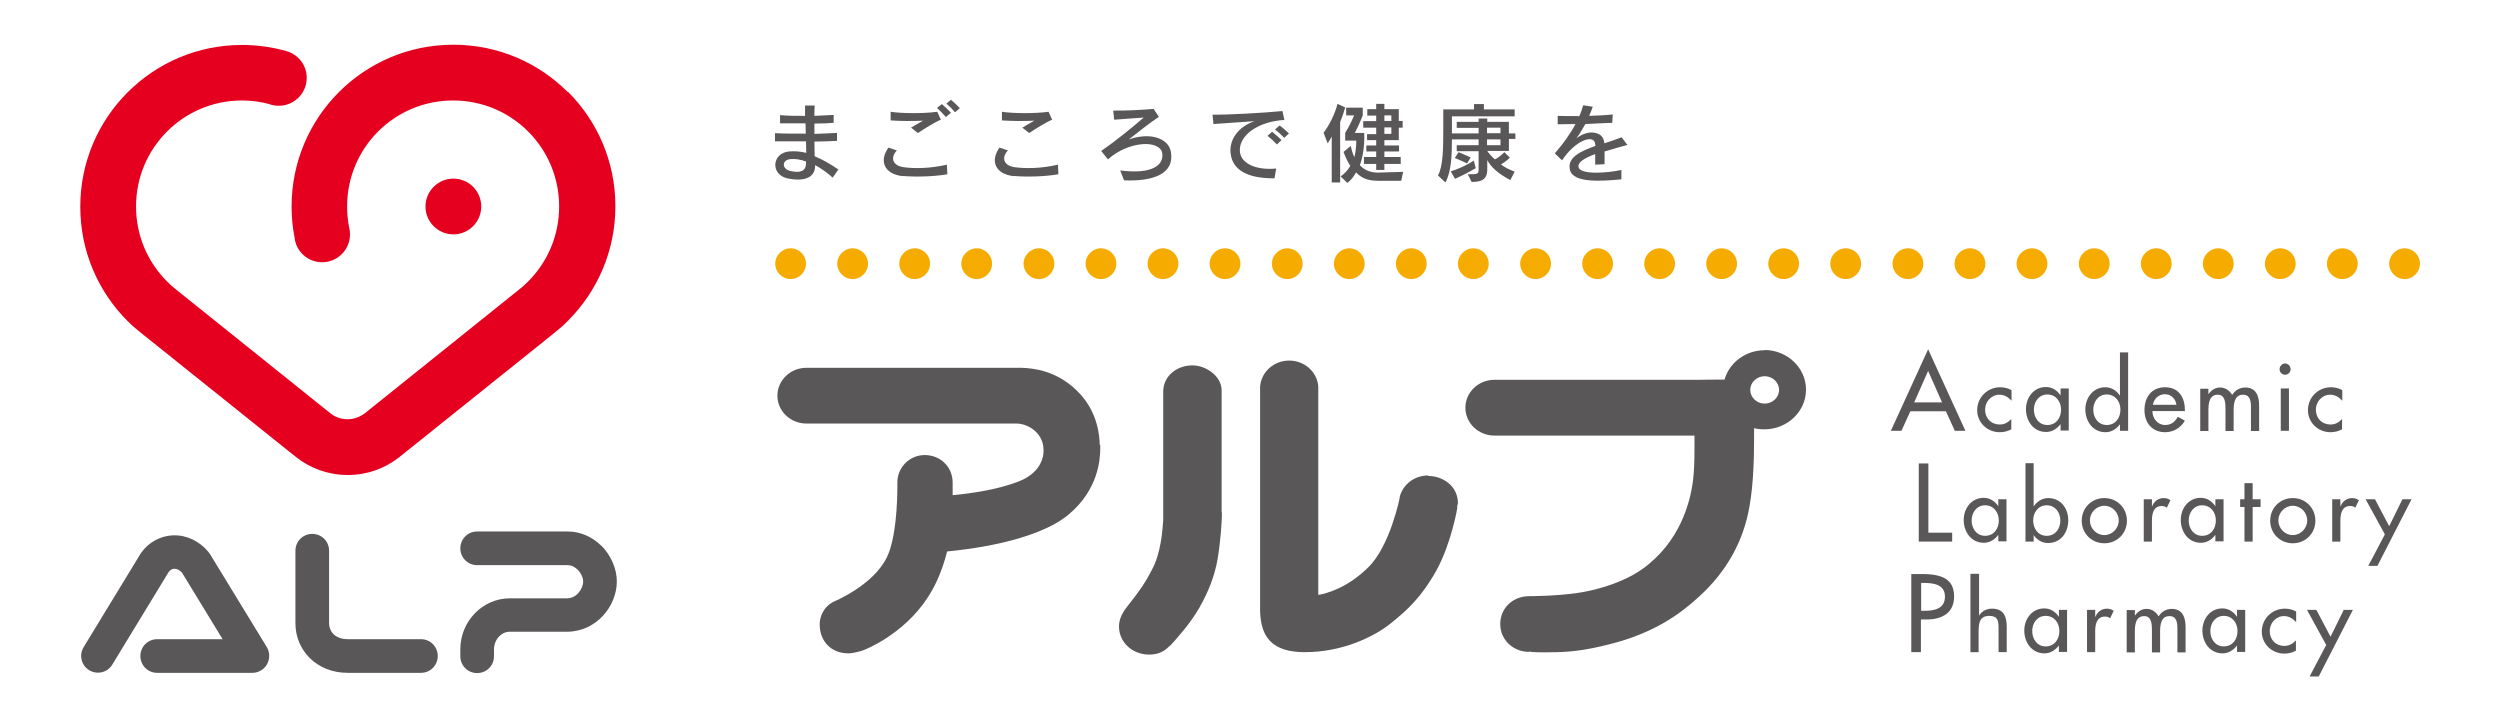 <?xml version="1.0" encoding="UTF-8"?>
<svg id="_作業レイヤー" data-name="作業レイヤー" xmlns="http://www.w3.org/2000/svg" viewBox="0 0 104 30">
  <defs>
    <style>
      .cls-1 {
        fill: #f6ab00;
      }

      .cls-2 {
        fill: #595757;
      }

      .cls-3 {
        fill: #e60020;
      }
    </style>
  </defs>
  <g>
    <path class="cls-2" d="M33.53,6.72s0,.06,0,.09c-.01.31-.24.4-.66.3-.35-.08-.35-.45,0-.49.2-.02.43.01.66.1ZM34.89,7.06c-.35-.24-.68-.43-1-.56,0-.19-.01-.4-.01-.61.35,0,.67-.02.94-.03v-.33c-.28.01-.6.03-.94.04,0-.15,0-.29,0-.43.29,0,.56-.01.8-.03v-.33c-.23.01-.51.03-.8.04,0-.16,0-.3.01-.43h-.4c0,.14,0,.29,0,.43-.37,0-.75,0-1.04-.03v.34c.3,0,.67,0,1.06,0,0,.16.01.32.01.43-.47,0-.93,0-1.28-.02v.34c.36,0,.82,0,1.29,0,0,.17.01.33.01.48-.24-.06-.48-.08-.71-.06-.73.07-.78.96-.08,1.12.62.13,1.17.03,1.16-.55.26.14.51.32.73.52l.25-.36Z"/>
    <path class="cls-2" d="M39.74,4.68c-.11-.13-.23-.25-.37-.37l.19-.16c.13.11.26.23.37.35l-.2.17ZM39.35,4.87c-.11-.13-.24-.26-.37-.38l.2-.16c.13.11.27.24.38.36l-.21.18ZM38.18,5.53l-.28-.22c.14-.08.33-.2.5-.29-.41.02-.88.02-1.35-.01v-.36c.44.07,1.37.08,1.94,0l.15.33c-.25.1-.71.39-.95.55ZM37.56,7.33c-.8-.09-.99-.65-.6-1.19l.35.12c-.25.25-.24.63.31.7.41.05,1.03.06,1.77-.11l.02.4c-.65.11-1.43.11-1.84.07Z"/>
    <path class="cls-2" d="M42.81,5.53l-.28-.22c.14-.08.33-.2.5-.29-.41.02-.88.02-1.35-.01v-.36c.44.07,1.37.08,1.94,0l.15.33c-.25.1-.71.39-.95.55ZM42.18,7.33c-.8-.09-.99-.65-.6-1.19l.35.12c-.25.25-.24.63.31.7.42.05,1.03.06,1.77-.11l.02.4c-.65.11-1.43.11-1.84.07Z"/>
    <path class="cls-2" d="M46.76,7.5l-.16-.41c1.37.18,1.82-.25,1.75-.71-.09-.58-1.4-.52-2.26.25l-.28-.35c.58-.4,1.25-.94,1.77-1.39-.35.03-.77.05-1.23.09l-.04-.38c.52.01,1.23-.03,1.68-.07l.22.33c-.39.26-.87.64-1.25.94.92-.32,1.66-.03,1.75.52.16.92-.76,1.24-1.97,1.18Z"/>
    <path class="cls-2" d="M53.43,5.74c-.11-.12-.24-.24-.39-.35l.19-.17c.14.1.27.22.39.33l-.19.18ZM53.12,6.01c-.11-.12-.25-.25-.39-.36l.19-.17c.13.11.28.23.39.35l-.2.19ZM51.58,6.31c.05.51.7.78,1.51.7l-.07.41c-.83,0-1.74-.18-1.83-1.06-.05-.57.33-1.09,1-1.32-.56.04-1.29.09-1.71.12l-.04-.39c.59.01,2.09-.07,2.91-.15l.08.37c-1.08.06-1.91.64-1.85,1.32Z"/>
    <path class="cls-2" d="M57.88,5.03h-.29v-.23h.29v.23ZM58.35,5.3v-.27h-.16v-.49h-.6v-.22h-.34v.22h-.37v.27h.37v.23h-.54v.27h.54v.27h-.38v.25h.38v.22h-.41v.25h.41v.23h-.51v.29h.51v.25h.34v-.25h.68v-.29h-.68v-.23h.61v-.25h-.61v-.22h.6v-.52h.16ZM55.96,4.47l-.32-.15c-.1.41-.35.91-.58,1.2l.17.44s.07-.09.17-.28v1.91h.35v-2.51c.08-.19.15-.39.21-.61ZM58.37,7.15s-.68.02-1.06.03c-.32,0-.57-.12-.74-.31.23-.61.18-1.34.18-1.34h-.39c.19-.36.33-.73.33-.73v-.32h-.69v.32h.33s-.14.36-.37.73v.32h.46s.01.36-.08.69c-.08-.17-.12-.34-.15-.47l-.3.25c.06.16.16.39.28.58-.09.17-.23.32-.4.44l.28.27c.15-.11.27-.27.36-.44.19.2.44.35.9.35h.98l.08-.36ZM57.88,5.57h-.29v-.27h.29v.27Z"/>
    <path class="cls-2" d="M62.42,5.54h-.56v-.23h.56v.23ZM63.04,5.8v-.25h-.27v-.48h-.9v-.14h-.36v.14h-.91v.25h.91v.23h-1.11v-.71h2.61v-.29h-1.28v-.22h-.41v.22h-1.28v.72c0,.88,0,1.63-.22,2.03l.31.29c.24-.44.27-1.11.27-1.79h1.11v.24h-.91v.25h.91v.76c0,.19-.03.2-.45.2l.16.32c.61,0,.65-.27.65-.56v-.35c.13.25.4.54.96.83l.18-.35c-.24-.09-.42-.18-.57-.3.2-.11.37-.28.37-.28l-.23-.23s-.17.19-.39.3c-.19-.15-.32-.35-.32-.35h.9v-.5h.27ZM61.18,6.55s-.23-.11-.5-.22l-.16.24c.27.11.51.23.51.23l.15-.25ZM61.39,6.99l-.08-.31s-.37.26-.96.45l.18.31c.53-.24.87-.45.87-.45ZM62.42,6.04h-.56v-.24h.56v.24Z"/>
    <path class="cls-2" d="M66.75,6.28c0,.16,0,.34,0,.55l-.39.02c0-.16,0-.29,0-.44-.43.16-.75.34-.69.55.09.33,1.25.23,1.78.11v.39c-.84.08-2.01.16-2.14-.39-.12-.51.41-.77,1.06-1-.01-.14-.04-.22-.13-.26-.2-.09-.75.11-1.26.86l-.3-.29c.34-.39.64-.8.86-1.22-.21,0-.49.01-.74.01v-.35c.22.01.55.01.9.01.07-.15.12-.31.16-.45l.4.06c-.04.11-.09.24-.15.38.36-.01.73-.03.98-.06l-.02.35c-.35.01-.72.03-1.12.05-.12.21-.24.42-.37.59.24-.17.57-.33.91-.18.16.07.23.2.25.39.25-.08.5-.16.72-.25l.24.32c-.29.08-.63.17-.94.27Z"/>
    <path class="cls-2" d="M8.73,23.05s-.03-.05-.05-.08c-.38-.46-.92-.72-1.48-.7-.53.02-1.02.29-1.33.73,0,.01-.02.02-.02.03l-2.37,3.89c-.2.33-.1.76.23.96.33.2.76.1.96-.23l2.35-3.86c.08-.1.16-.13.23-.13.11,0,.22.05.32.16l1.69,2.77h-2.72c-.39,0-.7.31-.7.7s.31.7.7.7h3.96c.25,0,.49-.14.61-.36.12-.22.12-.49-.01-.71l-2.37-3.88Z"/>
    <path class="cls-2" d="M17.51,26.59h-3.05c-.24,0-.46-.08-.6-.22-.11-.12-.17-.27-.17-.44v-3.02c0-.39-.31-.7-.7-.7s-.7.31-.7.7v3.02c0,.55.21,1.05.58,1.43.41.41.97.63,1.59.63h3.05c.39,0,.7-.31.7-.7s-.31-.7-.7-.7Z"/>
    <path class="cls-2" d="M25.02,22.71c-.39-.39-.89-.6-1.41-.6h-3.76c-.39,0-.7.31-.7.7s.31.7.7.7h3.76c.19,0,.33.1.42.19.14.14.23.33.23.5,0,.24-.23.69-.68.69h-2.37c-1.13,0-2.06.95-2.06,2.12v.29c0,.39.31.7.7.7s.7-.31.7-.7v-.29c0-.2.08-.4.22-.54.09-.09.23-.19.44-.19h2.37c1.24,0,2.08-1.08,2.08-2.09,0-.53-.24-1.08-.64-1.49Z"/>
    <g>
      <path class="cls-3" d="M20.02,8.59c0-.64-.52-1.16-1.16-1.16s-1.16.52-1.16,1.16.52,1.16,1.16,1.16,1.16-.52,1.16-1.16Z"/>
      <path class="cls-3" d="M23.62,3.83c-1.22-1.22-2.9-1.97-4.76-1.97-3.72,0-6.73,3.01-6.73,6.73,0,.43.04.86.12,1.27.05.59.55,1.05,1.15,1.05.64,0,1.16-.52,1.16-1.16,0-.09-.01-.17-.03-.26h0s0,0,0,0c-.06-.29-.09-.59-.09-.9,0-1.22.49-2.32,1.29-3.12.8-.8,1.9-1.29,3.12-1.29s2.32.49,3.12,1.29c.8.8,1.29,1.9,1.29,3.12s-.49,2.32-1.29,3.12c-.12.12-.24.23-.37.33h0s-6.42,5.15-6.42,5.15h0c-.2.15-.45.25-.72.25s-.52-.09-.72-.25h0s-6.42-5.15-6.42-5.15c-.13-.1-.25-.21-.37-.33-.8-.8-1.29-1.9-1.29-3.12s.49-2.32,1.29-3.12c.8-.8,1.9-1.29,3.12-1.29.39,0,.77.05,1.13.15.12.05.26.07.4.07.64,0,1.16-.52,1.16-1.16,0-.53-.35-.97-.83-1.11h0s0,0,0,0c-.59-.17-1.21-.26-1.86-.26-1.86,0-3.54.75-4.76,1.97-1.22,1.22-1.97,2.9-1.97,4.76s.75,3.54,1.97,4.76c.18.18.37.34.57.5l6.43,5.15h0c.59.47,1.34.75,2.16.75s1.56-.28,2.15-.75h0s6.44-5.16,6.44-5.16h0c.2-.16.4-.33.57-.51,1.22-1.22,1.97-2.9,1.97-4.76s-.75-3.54-1.97-4.76Z"/>
    </g>
    <path class="cls-1" d="M33.53,10.97c0-.36-.29-.64-.64-.64s-.64.29-.64.64.29.64.64.64.64-.29.64-.64Z"/>
    <path class="cls-1" d="M36.11,10.97c0-.36-.29-.64-.64-.64s-.64.29-.64.64.29.64.64.64.64-.29.64-.64Z"/>
    <path class="cls-1" d="M38.69,10.97c0-.36-.29-.64-.64-.64s-.64.29-.64.64.29.64.64.64.64-.29.64-.64Z"/>
    <path class="cls-1" d="M41.27,10.97c0-.36-.29-.64-.64-.64s-.64.29-.64.64.29.64.64.64.64-.29.64-.64Z"/>
    <path class="cls-1" d="M43.86,10.97c0-.36-.29-.64-.64-.64s-.64.29-.64.64.29.64.64.64.64-.29.64-.64Z"/>
    <path class="cls-1" d="M46.44,10.97c0-.36-.29-.64-.64-.64s-.64.29-.64.64.29.64.64.64.64-.29.64-.64Z"/>
    <path class="cls-1" d="M49.02,10.97c0-.36-.29-.64-.64-.64s-.64.29-.64.64.29.64.64.64.64-.29.64-.64Z"/>
    <path class="cls-1" d="M51.6,10.97c0-.36-.29-.64-.64-.64s-.64.29-.64.64.29.64.64.64.64-.29.64-.64Z"/>
    <path class="cls-1" d="M54.19,10.97c0-.36-.29-.64-.64-.64s-.64.29-.64.64.29.64.64.64.64-.29.64-.64Z"/>
    <path class="cls-1" d="M56.77,10.97c0-.36-.29-.64-.64-.64s-.64.29-.64.64.29.64.64.64.64-.29.64-.64Z"/>
    <path class="cls-1" d="M59.35,10.97c0-.36-.29-.64-.64-.64s-.64.29-.64.64.29.64.64.64.64-.29.64-.64Z"/>
    <path class="cls-1" d="M61.93,10.97c0-.36-.29-.64-.64-.64s-.64.29-.64.64.29.64.64.64.64-.29.64-.64Z"/>
    <path class="cls-1" d="M64.52,10.97c0-.36-.29-.64-.64-.64s-.64.29-.64.64.29.64.64.64.64-.29.64-.64Z"/>
    <path class="cls-1" d="M67.1,10.97c0-.36-.29-.64-.64-.64s-.64.29-.64.64.29.64.64.64.64-.29.64-.64Z"/>
    <path class="cls-1" d="M69.68,10.97c0-.36-.29-.64-.64-.64s-.64.29-.64.64.29.64.64.64.64-.29.64-.64Z"/>
    <path class="cls-1" d="M72.26,10.97c0-.36-.29-.64-.64-.64s-.64.29-.64.64.29.64.64.64.64-.29.64-.64Z"/>
    <path class="cls-1" d="M74.84,10.97c0-.36-.29-.64-.64-.64s-.64.29-.64.64.29.64.64.64.64-.29.64-.64Z"/>
    <path class="cls-1" d="M77.42,10.97c0-.36-.29-.64-.64-.64s-.64.29-.64.64.29.64.64.64.64-.29.64-.64Z"/>
    <path class="cls-1" d="M80.01,10.97c0-.36-.29-.64-.64-.64s-.64.29-.64.64.29.64.64.64.64-.29.64-.64Z"/>
    <path class="cls-1" d="M82.59,10.97c0-.36-.29-.64-.64-.64s-.64.29-.64.64.29.64.64.64.64-.29.64-.64Z"/>
    <path class="cls-1" d="M85.17,10.97c0-.36-.29-.64-.64-.64s-.64.29-.64.64.29.64.64.64.64-.29.64-.64Z"/>
    <path class="cls-1" d="M87.76,10.97c0-.36-.29-.64-.64-.64s-.64.29-.64.64.29.64.64.64.64-.29.64-.64Z"/>
    <path class="cls-1" d="M90.34,10.97c0-.36-.29-.64-.64-.64s-.64.29-.64.64.29.64.64.64.64-.29.64-.64Z"/>
    <path class="cls-1" d="M92.92,10.97c0-.36-.29-.64-.64-.64s-.64.29-.64.64.29.64.64.64.64-.29.64-.64Z"/>
    <path class="cls-1" d="M95.5,10.97c0-.36-.29-.64-.64-.64s-.64.29-.64.64.29.64.64.64.64-.29.64-.64Z"/>
    <path class="cls-1" d="M98.08,10.97c0-.36-.29-.64-.64-.64s-.64.29-.64.64.29.64.64.64.64-.29.64-.64Z"/>
    <path class="cls-1" d="M100.67,10.97c0-.36-.29-.64-.64-.64s-.64.29-.64.64.29.64.64.64.64-.29.64-.64Z"/>
    <path class="cls-2" d="M80.78,16.74h-1.15l.58-1.31.58,1.31ZM80.95,17.11l.37.81h.44l-1.55-3.39-1.55,3.39h.44l.37-.81h1.49Z"/>
    <path class="cls-2" d="M83.67,16.66c-.14-.15-.3-.24-.5-.24-.33,0-.59.29-.59.62,0,.36.25.62.61.62.2,0,.35-.09.48-.23v.43c-.15.08-.31.12-.48.12-.52,0-.94-.4-.94-.92s.42-.95.96-.95c.16,0,.33.04.47.12v.44Z"/>
    <path class="cls-2" d="M85.17,17.68c-.36,0-.56-.31-.56-.64s.21-.63.56-.63.57.29.57.63-.2.64-.57.64ZM86.06,16.16h-.34v.29h0c-.14-.21-.35-.35-.61-.35-.51,0-.83.44-.83.92s.3.95.84.95c.25,0,.46-.14.6-.33h0v.27h.34v-1.76Z"/>
    <path class="cls-2" d="M87.64,17.68c-.36,0-.56-.31-.56-.64s.21-.63.56-.63.57.29.57.63-.2.64-.57.64ZM88.19,17.92h.34v-3.26h-.34v1.8h0c-.14-.21-.35-.35-.61-.35-.51,0-.83.44-.83.92s.3.95.84.95c.25,0,.46-.14.6-.33h0v.27Z"/>
    <path class="cls-2" d="M89.56,16.84c.04-.25.24-.44.5-.44s.44.18.48.44h-.98ZM90.89,17.1v-.05c0-.52-.26-.94-.82-.94s-.86.41-.86.95.33.92.86.92c.34,0,.65-.18.82-.48l-.29-.16c-.13.21-.27.34-.53.34-.32,0-.53-.28-.53-.58h1.34Z"/>
    <path class="cls-2" d="M91.88,16.39h0c.1-.15.27-.27.47-.27.23,0,.39.12.51.31.11-.19.32-.31.54-.31.46,0,.58.36.58.76v1.05h-.34v-1c0-.23-.03-.51-.33-.51-.36,0-.39.38-.39.65v.86h-.34v-.93c0-.23-.01-.58-.32-.58-.36,0-.39.37-.39.65v.86h-.34v-1.76h.34v.22Z"/>
    <path class="cls-2" d="M95.22,17.92h-.34v-1.76h.34v1.76ZM95.29,15.36c0,.13-.11.23-.23.23s-.23-.1-.23-.23.11-.24.23-.24.23.11.23.24Z"/>
    <path class="cls-2" d="M97.43,16.66c-.14-.15-.3-.24-.5-.24-.33,0-.59.29-.59.62,0,.36.25.62.61.62.2,0,.35-.09.48-.23v.43c-.15.08-.31.12-.48.12-.52,0-.94-.4-.94-.92s.42-.95.96-.95c.16,0,.33.04.47.12v.44Z"/>
    <path class="cls-2" d="M80.22,22.16h.99v.37h-1.39v-3.25h.4v2.88Z"/>
    <path class="cls-2" d="M82.58,22.29c-.36,0-.56-.31-.56-.64s.21-.63.56-.63.57.29.57.63-.2.64-.57.64ZM83.47,20.77h-.34v.29h0c-.14-.21-.35-.35-.61-.35-.51,0-.83.44-.83.92s.3.95.84.95c.25,0,.46-.14.6-.33h0v.27h.34v-1.76Z"/>
    <path class="cls-2" d="M85.14,22.29c-.36,0-.56-.31-.56-.64s.21-.63.56-.63.57.29.57.63-.2.64-.57.64ZM84.26,22.53h.34v-.27h0c.14.2.35.33.6.33.54,0,.84-.45.84-.95s-.32-.92-.83-.92c-.26,0-.47.14-.61.35h0v-1.8h-.34v3.26Z"/>
    <path class="cls-2" d="M87.54,21.04c.33,0,.6.28.6.61s-.27.61-.6.61-.6-.28-.6-.61.27-.61.6-.61ZM87.54,20.72c-.53,0-.94.41-.94.94s.41.94.94.94.94-.41.94-.94-.41-.94-.94-.94Z"/>
    <path class="cls-2" d="M89.52,21.06h.01c.08-.21.26-.34.48-.34.1,0,.2.03.28.09l-.15.31c-.06-.05-.13-.07-.21-.07-.36,0-.41.34-.41.62v.86h-.34v-1.76h.34v.29Z"/>
    <path class="cls-2" d="M91.61,22.29c-.36,0-.56-.31-.56-.64s.21-.63.56-.63.57.29.57.63-.2.64-.57.64ZM92.5,20.77h-.34v.29h0c-.14-.21-.35-.35-.61-.35-.51,0-.83.44-.83.92s.3.95.84.95c.25,0,.46-.14.6-.33h0v.27h.34v-1.76Z"/>
    <path class="cls-2" d="M93.71,22.53h-.34v-1.44h-.18v-.32h.18v-.67h.34v.67h.33v.32h-.33v1.44Z"/>
    <path class="cls-2" d="M95.38,21.04c.33,0,.6.28.6.61s-.27.61-.6.61-.6-.28-.6-.61.27-.61.6-.61ZM95.38,20.72c-.53,0-.94.41-.94.94s.41.94.94.94.94-.41.94-.94-.41-.94-.94-.94Z"/>
    <path class="cls-2" d="M97.36,21.06h.01c.08-.21.26-.34.48-.34.1,0,.2.03.28.09l-.15.31c-.06-.05-.13-.07-.21-.07-.36,0-.41.34-.41.62v.86h-.34v-1.76h.34v.29Z"/>
    <path class="cls-2" d="M98.41,20.77h.39l.59,1.12.55-1.12h.38l-1.42,2.77h-.38l.69-1.31-.8-1.46Z"/>
    <path class="cls-2" d="M79.92,24.25h.11c.4,0,.88.06.88.57s-.45.59-.86.59h-.13v-1.16ZM79.92,25.77h.23c.62,0,1.14-.26,1.14-.95,0-.59-.31-.94-1.31-.94h-.47v3.25h.4v-1.36Z"/>
    <path class="cls-2" d="M82.33,23.87v1.74h0c.11-.19.32-.29.53-.29.5,0,.62.33.62.76v1.05h-.34v-1.01c0-.3-.04-.5-.39-.5-.44,0-.44.38-.44.7v.81h-.34v-3.26h.34Z"/>
    <path class="cls-2" d="M85.1,26.89c-.36,0-.56-.31-.56-.64s.21-.63.56-.63.57.29.57.63-.2.64-.57.64ZM85.99,25.37h-.34v.29h0c-.14-.21-.35-.35-.61-.35-.51,0-.83.44-.83.92s.3.95.84.95c.25,0,.46-.14.6-.33h0v.27h.34v-1.76Z"/>
    <path class="cls-2" d="M87.16,25.66h.01c.08-.21.26-.34.48-.34.1,0,.2.03.28.09l-.15.31c-.06-.05-.13-.07-.21-.07-.36,0-.41.34-.41.62v.86h-.34v-1.76h.34v.29Z"/>
    <path class="cls-2" d="M88.82,25.6h0c.1-.15.27-.27.47-.27.23,0,.39.12.51.31.11-.19.32-.31.54-.31.46,0,.58.36.58.76v1.05h-.34v-1c0-.23-.03-.51-.33-.51-.36,0-.39.38-.39.65v.86h-.34v-.93c0-.23-.01-.58-.32-.58-.36,0-.39.37-.39.65v.86h-.34v-1.76h.34v.22Z"/>
    <path class="cls-2" d="M92.51,26.89c-.36,0-.56-.31-.56-.64s.21-.63.56-.63.57.29.57.63-.2.64-.57.64ZM93.4,25.37h-.34v.29h0c-.14-.21-.35-.35-.61-.35-.51,0-.83.44-.83.92s.3.95.84.95c.25,0,.46-.14.6-.33h0v.27h.34v-1.76Z"/>
    <path class="cls-2" d="M95.51,25.87c-.14-.15-.3-.24-.5-.24-.33,0-.59.29-.59.62,0,.36.25.62.61.62.2,0,.35-.09.48-.23v.43c-.15.08-.31.12-.48.12-.52,0-.94-.4-.94-.92s.42-.95.96-.95c.16,0,.33.04.47.12v.44Z"/>
    <path class="cls-2" d="M95.97,25.37h.39l.59,1.12.55-1.12h.38l-1.42,2.77h-.38l.69-1.31-.8-1.46Z"/>
  </g>
  <g>
    <path class="cls-2" d="M50.82,21.32v-5.08c0-.59-.65-1.04-1.21-1.04-.6,0-1.09.36-1.2.88,0,0-.02.18-.02.18v5.08s0,.3,0,.3c-.03.41-.09,1.38-.48,2.08,0,0-.09.17-.09.17-.18.33-.3.55-1.01,1.45,0,0-.07.1-.07.11-.12.18-.19.4-.19.61,0,.64.53,1.15,1.21,1.17.14,0,.46.01.77-.24,0,0,.03-.03.03-.03l.11-.1h.01c.23-.25.82-.89,1.22-1.59.38-.67.63-1.32.75-2,.12-.71.19-1.61.18-1.97h0Z"/>
    <path class="cls-2" d="M59.41,19.78c-.56,0-1.04.36-1.18.88,0,0,0,.03,0,.03,0,.02-.4,2.02-1.31,2.91-.86.85-1.7,1.08-2.08,1.15v-8.68h0s0,0,0,0c-.05-.6-.57-1.07-1.21-1.07s-1.16.47-1.21,1.08c0,0,0,0,0,0v.04s0,9.06,0,9.06c-.01.48.03,1.09.42,1.49.3.31.77.46,1.44.46,1.54,0,2.86-.62,3.59-1.21.67-.54,1.27-1.08,1.89-2.2.61-1.11.86-2.56.86-2.57v-.09s.03-.12.03-.12c0-.29-.1-.55-.3-.76-.24-.24-.58-.38-.93-.38Z"/>
    <path class="cls-2" d="M73.41,14.57c-.8,0-1.47.52-1.67,1.22-.52,0-1.12.01-1.12.01h-8.45c-.67,0-1.21.52-1.21,1.16s.54,1.16,1.21,1.16c.08,0,7.24,0,8.32,0,0,.13,0,.32,0,.54,0,.42-.01.95-.06,1.32-.11.9-.54,2.58-2.12,3.7-1,.7-2.33.94-2.71.99-.9.13-1.92.13-1.98.13-.69,0-1.21.5-1.21,1.16s.54,1.16,1.21,1.16c0,0-.02,0-.03-.02.11.03.4.05,1.21.03.64-.02,1.2-.09,2.12-.32,1.91-.47,3.01-1.3,3.75-1.98,1.15-1.04,1.86-2.31,2.11-3.77.17-.96.19-2.08.19-2.9v-.35c.14.04.28.05.43.05.95,0,1.73-.74,1.73-1.65s-.78-1.65-1.73-1.65ZM73.41,16.79c-.33,0-.6-.26-.6-.57s.27-.57.6-.57.6.26.6.57-.27.57-.6.57Z"/>
    <path class="cls-2" d="M45.75,18.52c-.05-2.2-1.87-2.91-1.97-2.95-.47-.22-1.11-.27-1.3-.27,0,0-.02,0-.02,0h-8.91c-.67,0-1.21.52-1.21,1.16s.54,1.16,1.21,1.16h8.71s.03,0,.03,0c.48,0,1.12.4,1.12,1.09,0,0,.1.89-1.06,1.33-.89.34-1.98.49-2.72.56,0-.21,0-.51,0-.52,0-.68-.53-1.15-1.16-1.15s-1.14.51-1.14,1.14c0,.05,0,.13,0,.18,0,.61-.05,2.13-.43,2.92-.57,1.19-2.22,1.86-2.22,1.86-.45.23-.59.67-.58.96v.03c.02.65.46,1.16,1.2,1.16.18,0,.56-.1.64-.14,0,0,1.65-.62,2.67-2.21.39-.6.63-1.26.79-1.89.75-.07,3.69-.39,5.06-1.54,1.24-1.04,1.3-2.29,1.31-2.71,0-.07,0-.17,0-.18Z"/>
  </g>
</svg>